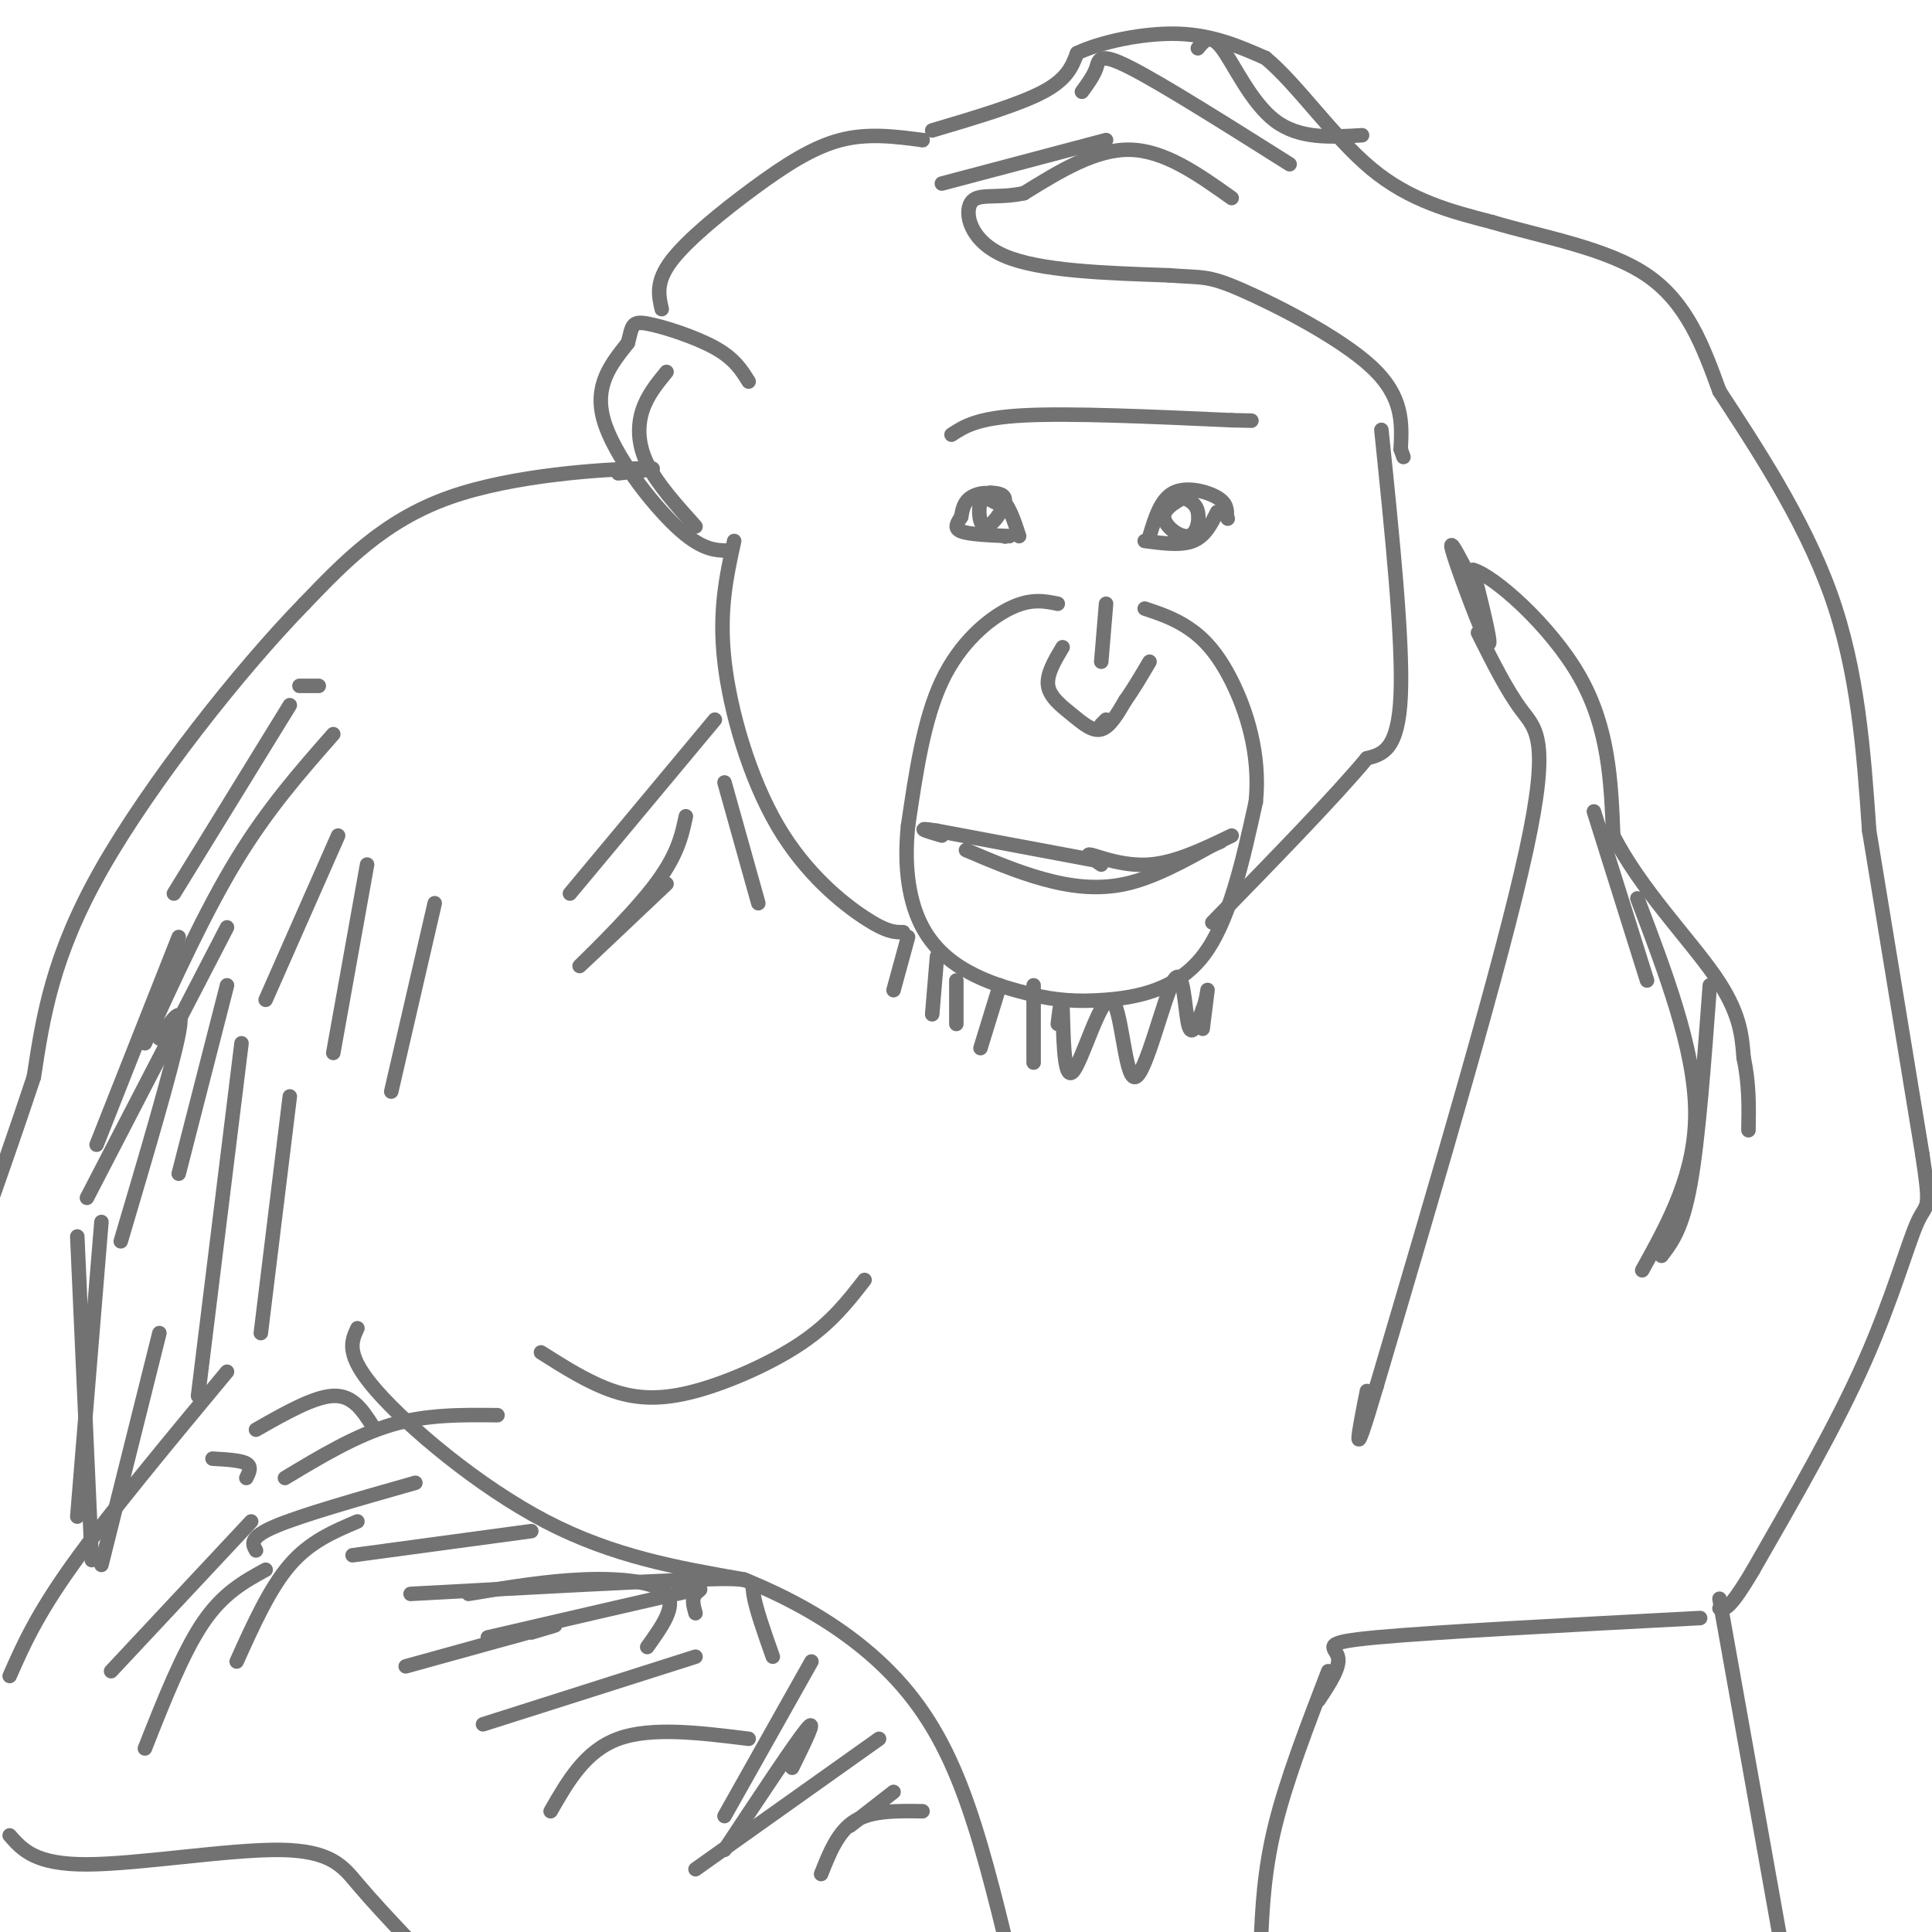 <svg viewBox='0 0 400 400' version='1.1' xmlns='http://www.w3.org/2000/svg' xmlns:xlink='http://www.w3.org/1999/xlink'><g fill='none' stroke='#727272' stroke-width='3' stroke-linecap='round' stroke-linejoin='round'><path d='M208,111c0.000,0.000 0.100,0.100 0.1,0.1'/><path d='M211,111c-1.067,-3.289 -2.133,-6.578 -4,-8c-1.867,-1.422 -4.533,-0.978 -6,0c-1.467,0.978 -1.733,2.489 -2,4'/><path d='M199,107c-0.756,1.244 -1.644,2.356 0,3c1.644,0.644 5.822,0.822 10,1'/><path d='M206,104c-1.244,-0.702 -2.488,-1.405 -3,0c-0.512,1.405 -0.292,4.917 1,5c1.292,0.083 3.655,-3.262 4,-5c0.345,-1.738 -1.327,-1.869 -3,-2'/><path d='M238,111c1.156,-3.822 2.311,-7.644 5,-9c2.689,-1.356 6.911,-0.244 9,1c2.089,1.244 2.044,2.622 2,4'/><path d='M254,107c0.333,0.667 0.167,0.333 0,0'/><path d='M237,112c3.750,0.500 7.500,1.000 10,0c2.500,-1.000 3.750,-3.500 5,-6'/><path d='M247,102c-3.024,1.530 -6.048,3.060 -6,5c0.048,1.940 3.167,4.292 5,4c1.833,-0.292 2.381,-3.226 2,-5c-0.381,-1.774 -1.690,-2.387 -3,-3'/><path d='M220,134c-1.685,2.827 -3.369,5.655 -3,8c0.369,2.345 2.792,4.208 5,6c2.208,1.792 4.202,3.512 6,3c1.798,-0.512 3.399,-3.256 5,-6'/><path d='M233,145c1.667,-2.333 3.333,-5.167 5,-8'/><path d='M228,150c0.000,0.000 1.000,-1.000 1,-1'/><path d='M229,125c0.000,0.000 -1.000,12.000 -1,12'/><path d='M226,178c0.000,0.000 -32.000,-6.000 -32,-6'/><path d='M194,172c-5.167,-0.833 -2.083,0.083 1,1'/><path d='M228,179c-1.800,-1.200 -3.600,-2.400 -2,-2c1.600,0.400 6.600,2.400 12,2c5.400,-0.400 11.200,-3.200 17,-6'/><path d='M200,176c5.267,2.244 10.533,4.489 16,6c5.467,1.511 11.133,2.289 17,1c5.867,-1.289 11.933,-4.644 18,-8'/><path d='M251,175c3.000,-1.333 1.500,-0.667 0,0'/><path d='M219,125c-2.822,-0.578 -5.644,-1.156 -10,1c-4.356,2.156 -10.244,7.044 -14,15c-3.756,7.956 -5.378,18.978 -7,30'/><path d='M188,171c-0.917,8.845 0.292,15.958 3,21c2.708,5.042 6.917,8.012 11,10c4.083,1.988 8.042,2.994 12,4'/><path d='M214,206c4.190,1.000 8.667,1.500 15,1c6.333,-0.500 14.524,-2.000 20,-9c5.476,-7.000 8.238,-19.500 11,-32'/><path d='M260,166c1.000,-10.000 -2.000,-19.000 -5,-25c-3.000,-6.000 -6.000,-9.000 -9,-11c-3.000,-2.000 -6.000,-3.000 -9,-4'/><path d='M188,194c0.000,0.000 -3.000,11.000 -3,11'/><path d='M194,198c0.000,0.000 -1.000,12.000 -1,12'/><path d='M198,203c0.000,0.000 0.000,9.000 0,9'/><path d='M207,204c0.000,0.000 -4.000,13.000 -4,13'/><path d='M214,204c0.000,0.000 0.000,16.000 0,16'/><path d='M219,212c0.414,-3.374 0.829,-6.749 1,-3c0.171,3.749 0.100,14.621 2,13c1.900,-1.621 5.772,-15.735 8,-15c2.228,0.735 2.814,16.321 5,16c2.186,-0.321 5.973,-16.548 8,-20c2.027,-3.452 2.293,5.871 3,9c0.707,3.129 1.853,0.065 3,-3'/><path d='M249,209c0.733,-1.711 1.067,-4.489 1,-4c-0.067,0.489 -0.533,4.244 -1,8'/><path d='M152,112c-1.601,7.268 -3.202,14.536 -2,25c1.202,10.464 5.208,24.125 11,34c5.792,9.875 13.369,15.964 18,19c4.631,3.036 6.315,3.018 8,3'/><path d='M151,114c-2.867,-0.022 -5.733,-0.044 -11,-5c-5.267,-4.956 -12.933,-14.844 -15,-22c-2.067,-7.156 1.467,-11.578 5,-16'/><path d='M130,71c0.929,-3.595 0.750,-4.583 4,-4c3.250,0.583 9.929,2.738 14,5c4.071,2.262 5.536,4.631 7,7'/><path d='M137,64c-0.643,-2.827 -1.286,-5.655 2,-10c3.286,-4.345 10.500,-10.208 17,-15c6.500,-4.792 12.286,-8.512 18,-10c5.714,-1.488 11.357,-0.744 17,0'/><path d='M191,29c3.000,0.000 2.000,0.000 1,0'/><path d='M286,89c2.250,21.833 4.500,43.667 4,55c-0.500,11.333 -3.750,12.167 -7,13'/><path d='M283,157c-6.500,7.833 -19.250,20.917 -32,34'/><path d='M128,98c5.356,-0.600 10.711,-1.200 4,-1c-6.711,0.200 -25.489,1.200 -39,6c-13.511,4.800 -21.756,13.400 -30,22'/><path d='M63,125c-13.378,13.733 -31.822,37.067 -42,55c-10.178,17.933 -12.089,30.467 -14,43'/><path d='M7,223c-4.000,12.000 -7.000,20.500 -10,29'/><path d='M2,380c2.655,3.018 5.310,6.036 16,6c10.690,-0.036 29.417,-3.125 40,-3c10.583,0.125 13.024,3.464 16,7c2.976,3.536 6.488,7.268 10,11'/><path d='M84,401c2.333,3.167 3.167,5.583 4,8'/><path d='M74,275c-1.289,2.756 -2.578,5.511 4,13c6.578,7.489 21.022,19.711 35,27c13.978,7.289 27.489,9.644 41,12'/><path d='M154,327c12.071,4.857 21.750,11.000 29,18c7.250,7.000 12.071,14.857 16,25c3.929,10.143 6.964,22.571 10,35'/><path d='M209,405c2.000,5.667 2.000,2.333 2,-1'/><path d='M112,280c4.994,3.161 9.988,6.321 15,8c5.012,1.679 10.042,1.875 17,0c6.958,-1.875 15.845,-5.821 22,-10c6.155,-4.179 9.577,-8.589 13,-13'/><path d='M142,169c-0.889,4.178 -1.778,8.356 -7,15c-5.222,6.644 -14.778,15.756 -15,16c-0.222,0.244 8.889,-8.378 18,-17'/><path d='M148,149c0.000,0.000 -30.000,36.000 -30,36'/><path d='M150,162c0.000,0.000 7.000,25.000 7,25'/><path d='M193,27c9.000,-2.667 18.000,-5.333 23,-8c5.000,-2.667 6.000,-5.333 7,-8'/><path d='M223,11c4.956,-2.356 13.844,-4.244 21,-4c7.156,0.244 12.578,2.622 18,5'/><path d='M262,12c6.578,5.400 14.022,16.400 22,23c7.978,6.600 16.489,8.800 25,11'/><path d='M309,46c10.333,3.089 23.667,5.311 32,11c8.333,5.689 11.667,14.844 15,24'/><path d='M356,81c7.089,10.889 17.311,26.111 23,42c5.689,15.889 6.844,32.444 8,49'/><path d='M387,172c3.167,19.333 7.083,43.167 11,67'/><path d='M398,239c1.857,12.321 1.000,9.625 -1,14c-2.000,4.375 -5.143,15.821 -11,29c-5.857,13.179 -14.429,28.089 -23,43'/><path d='M363,325c-5.000,8.500 -6.000,8.250 -7,8'/><path d='M356,331c0.000,0.000 15.000,84.000 15,84'/><path d='M275,346c-4.333,11.250 -8.667,22.500 -11,32c-2.333,9.500 -2.667,17.250 -3,25'/><path d='M273,352c2.289,-3.444 4.578,-6.889 4,-9c-0.578,-2.111 -4.022,-2.889 8,-4c12.022,-1.111 39.511,-2.556 67,-4'/><path d='M306,131c3.000,6.000 6.000,12.000 9,16c3.000,4.000 6.000,6.000 1,29c-5.000,23.000 -18.000,67.000 -31,111'/><path d='M285,287c-5.500,18.667 -3.750,9.833 -2,1'/><path d='M255,41c-6.917,-4.917 -13.833,-9.833 -21,-10c-7.167,-0.167 -14.583,4.417 -22,9'/><path d='M212,40c-5.905,1.238 -9.667,-0.167 -11,2c-1.333,2.167 -0.238,7.905 7,11c7.238,3.095 20.619,3.548 34,4'/><path d='M242,57c7.119,0.548 7.917,-0.083 15,3c7.083,3.083 20.452,9.881 27,16c6.548,6.119 6.274,11.560 6,17'/><path d='M290,93c1.000,2.833 0.500,1.417 0,0'/><path d='M229,29c0.000,0.000 -34.000,9.000 -34,9'/><path d='M224,19c1.222,-1.667 2.444,-3.333 3,-5c0.556,-1.667 0.444,-3.333 7,0c6.556,3.333 19.778,11.667 33,20'/><path d='M248,10c1.289,-1.600 2.578,-3.200 5,0c2.422,3.200 5.978,11.200 11,15c5.022,3.800 11.511,3.400 18,3'/><path d='M138,77c-2.000,2.444 -4.000,4.889 -5,8c-1.000,3.111 -1.000,6.889 1,11c2.000,4.111 6.000,8.556 10,13'/><path d='M66,142c0.000,0.000 -4.000,0.000 -4,0'/><path d='M69,152c-6.750,7.667 -13.500,15.333 -20,26c-6.500,10.667 -12.750,24.333 -19,38'/><path d='M60,146c0.000,0.000 -24.000,39.000 -24,39'/><path d='M70,173c0.000,0.000 -15.000,34.000 -15,34'/><path d='M76,179c0.000,0.000 -7.000,39.000 -7,39'/><path d='M90,187c0.000,0.000 -9.000,39.000 -9,39'/><path d='M47,204c0.000,0.000 -10.000,39.000 -10,39'/><path d='M47,192c0.000,0.000 -29.000,56.000 -29,56'/><path d='M37,194c0.000,0.000 -17.000,43.000 -17,43'/><path d='M33,215c2.667,-4.000 5.333,-8.000 4,-1c-1.333,7.000 -6.667,25.000 -12,43'/><path d='M50,216c0.000,0.000 -9.000,73.000 -9,73'/><path d='M60,227c0.000,0.000 -6.000,49.000 -6,49'/><path d='M21,253c0.000,0.000 -5.000,61.000 -5,61'/><path d='M16,256c0.000,0.000 3.000,67.000 3,67'/><path d='M33,276c0.000,0.000 -12.000,48.000 -12,48'/><path d='M47,284c-12.250,14.750 -24.500,29.500 -32,40c-7.500,10.500 -10.250,16.750 -13,23'/><path d='M52,315c0.000,0.000 -29.000,31.000 -29,31'/><path d='M55,325c-4.417,2.417 -8.833,4.833 -13,11c-4.167,6.167 -8.083,16.083 -12,26'/><path d='M74,315c-4.917,2.083 -9.833,4.167 -14,9c-4.167,4.833 -7.583,12.417 -11,20'/><path d='M86,307c-11.750,3.333 -23.500,6.667 -29,9c-5.500,2.333 -4.750,3.667 -4,5'/><path d='M110,338c3.667,-1.083 7.333,-2.167 3,-1c-4.333,1.167 -16.667,4.583 -29,8'/><path d='M134,341c3.044,-4.244 6.089,-8.489 4,-11c-2.089,-2.511 -9.311,-3.289 -17,-3c-7.689,0.289 -15.844,1.644 -24,3'/><path d='M144,334c-0.422,-1.489 -0.844,-2.978 0,-4c0.844,-1.022 2.956,-1.578 -4,0c-6.956,1.578 -22.978,5.289 -39,9'/><path d='M160,343c-1.800,-5.089 -3.600,-10.178 -4,-13c-0.400,-2.822 0.600,-3.378 -11,-3c-11.600,0.378 -35.800,1.689 -60,3'/><path d='M110,317c0.000,0.000 -37.000,5.000 -37,5'/><path d='M103,293c-7.333,-0.083 -14.667,-0.167 -22,2c-7.333,2.167 -14.667,6.583 -22,11'/><path d='M77,295c-2.000,-3.083 -4.000,-6.167 -8,-6c-4.000,0.167 -10.000,3.583 -16,7'/><path d='M44,302c2.917,0.167 5.833,0.333 7,1c1.167,0.667 0.583,1.833 0,3'/><path d='M144,343c0.000,0.000 -44.000,14.000 -44,14'/><path d='M155,360c-10.083,-1.250 -20.167,-2.500 -27,0c-6.833,2.500 -10.417,8.750 -14,15'/><path d='M182,360c0.000,0.000 -38.000,27.000 -38,27'/><path d='M191,375c-5.250,-0.083 -10.500,-0.167 -14,2c-3.500,2.167 -5.250,6.583 -7,11'/><path d='M185,371c0.000,0.000 -9.000,7.000 -9,7'/><path d='M164,366c2.667,-5.417 5.333,-10.833 3,-8c-2.333,2.833 -9.667,13.917 -17,25'/><path d='M168,344c0.000,0.000 -18.000,32.000 -18,32'/><path d='M303,117c-1.689,-3.178 -3.378,-6.356 -2,-2c1.378,4.356 5.822,16.244 7,18c1.178,1.756 -0.911,-6.622 -3,-15'/><path d='M305,118c4.111,1.089 15.889,11.311 22,22c6.111,10.689 6.556,21.844 7,33'/><path d='M334,173c5.489,10.822 15.711,21.378 21,29c5.289,7.622 5.644,12.311 6,17'/><path d='M361,219c1.167,5.333 1.083,10.167 1,15'/><path d='M330,168c0.000,0.000 11.000,35.000 11,35'/><path d='M354,204c-1.167,15.833 -2.333,31.667 -4,41c-1.667,9.333 -3.833,12.167 -6,15'/><path d='M339,186c5.917,15.583 11.833,31.167 12,44c0.167,12.833 -5.417,22.917 -11,33'/><path d='M197,90c2.667,-1.750 5.333,-3.500 15,-4c9.667,-0.500 26.333,0.250 43,1'/><path d='M255,87c7.167,0.167 3.583,0.083 0,0'/></g>
</svg>